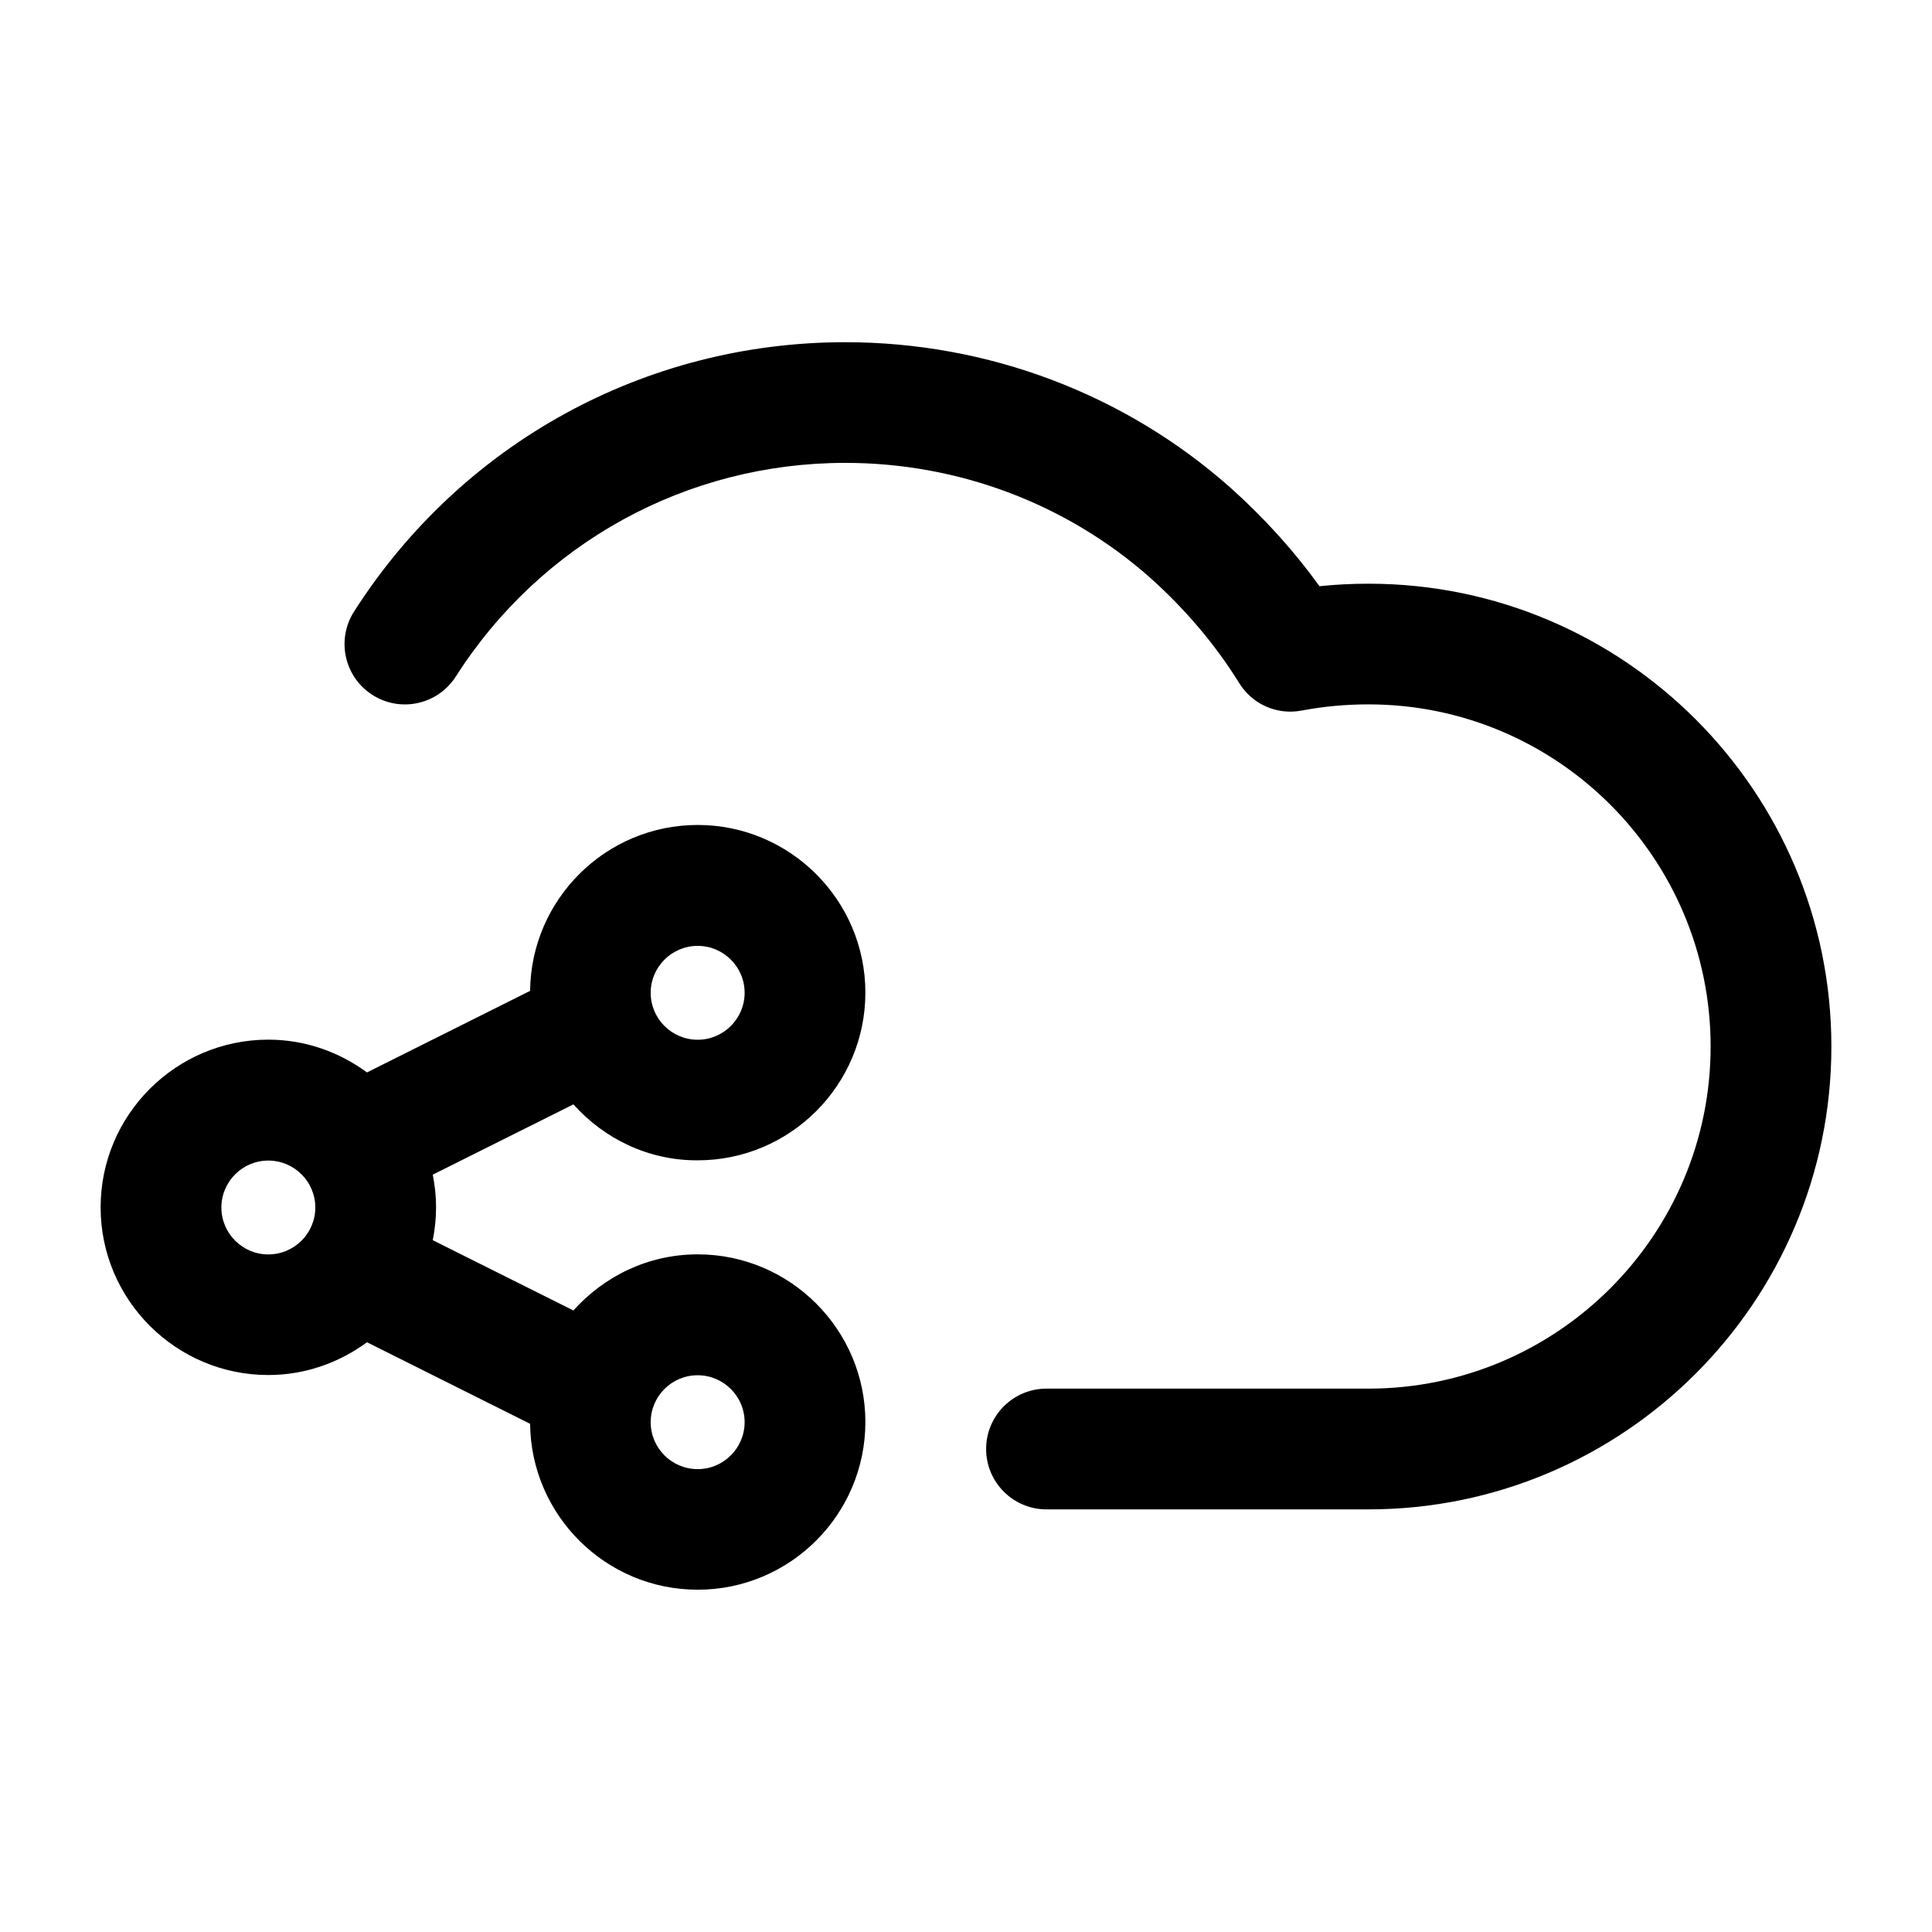 <svg width="24" height="24" viewBox="0 0 24 24" fill="none" xmlns="http://www.w3.org/2000/svg">
<path d="M22.75 13C22.75 16.171 20.171 18.75 17 18.75H13C12.586 18.75 12.25 18.414 12.25 18C12.25 17.586 12.586 17.25 13 17.25H17C19.344 17.25 21.25 15.344 21.25 13C21.25 10.656 19.344 8.75 17 8.75C16.717 8.75 16.445 8.775 16.169 8.827C15.861 8.885 15.555 8.748 15.393 8.484C15.101 8.013 14.73 7.573 14.289 7.178C13.251 6.258 11.904 5.75 10.5 5.75C8.532 5.75 6.724 6.742 5.662 8.404C5.44 8.752 4.977 8.856 4.627 8.633C4.277 8.41 4.175 7.946 4.398 7.597C5.736 5.502 8.017 4.251 10.5 4.251C12.271 4.251 13.972 4.893 15.287 6.06C15.707 6.436 16.076 6.845 16.391 7.282C16.592 7.261 16.794 7.251 17 7.251C20.171 7.25 22.75 9.829 22.75 13ZM7.123 13.719L5.376 14.592C5.402 14.724 5.417 14.86 5.417 14.999C5.417 15.138 5.402 15.274 5.376 15.406L7.123 16.279C7.505 15.854 8.052 15.582 8.667 15.582C9.815 15.582 10.75 16.517 10.75 17.665C10.75 18.814 9.815 19.748 8.667 19.748C7.525 19.748 6.597 18.825 6.585 17.687L4.559 16.674C4.214 16.927 3.793 17.081 3.333 17.081C2.185 17.081 1.25 16.146 1.25 14.998C1.25 13.85 2.185 12.915 3.333 12.915C3.793 12.915 4.214 13.069 4.559 13.322L6.585 12.309C6.597 11.171 7.525 10.248 8.667 10.248C9.815 10.248 10.75 11.183 10.75 12.331C10.75 13.48 9.815 14.414 8.667 14.414C8.052 14.417 7.504 14.144 7.123 13.719ZM8.083 12.333C8.083 12.655 8.345 12.916 8.667 12.916C8.988 12.916 9.25 12.654 9.25 12.333C9.25 12.011 8.988 11.75 8.667 11.75C8.345 11.75 8.083 12.012 8.083 12.333ZM3.333 15.583C3.655 15.583 3.917 15.321 3.917 15C3.917 14.679 3.655 14.417 3.333 14.417C3.012 14.417 2.75 14.679 2.75 15C2.75 15.321 3.012 15.583 3.333 15.583ZM8.083 17.667C8.083 17.989 8.345 18.25 8.667 18.25C8.988 18.25 9.25 17.988 9.25 17.667C9.25 17.345 8.988 17.084 8.667 17.084C8.345 17.083 8.083 17.345 8.083 17.667Z" fill="black"/>
</svg>
